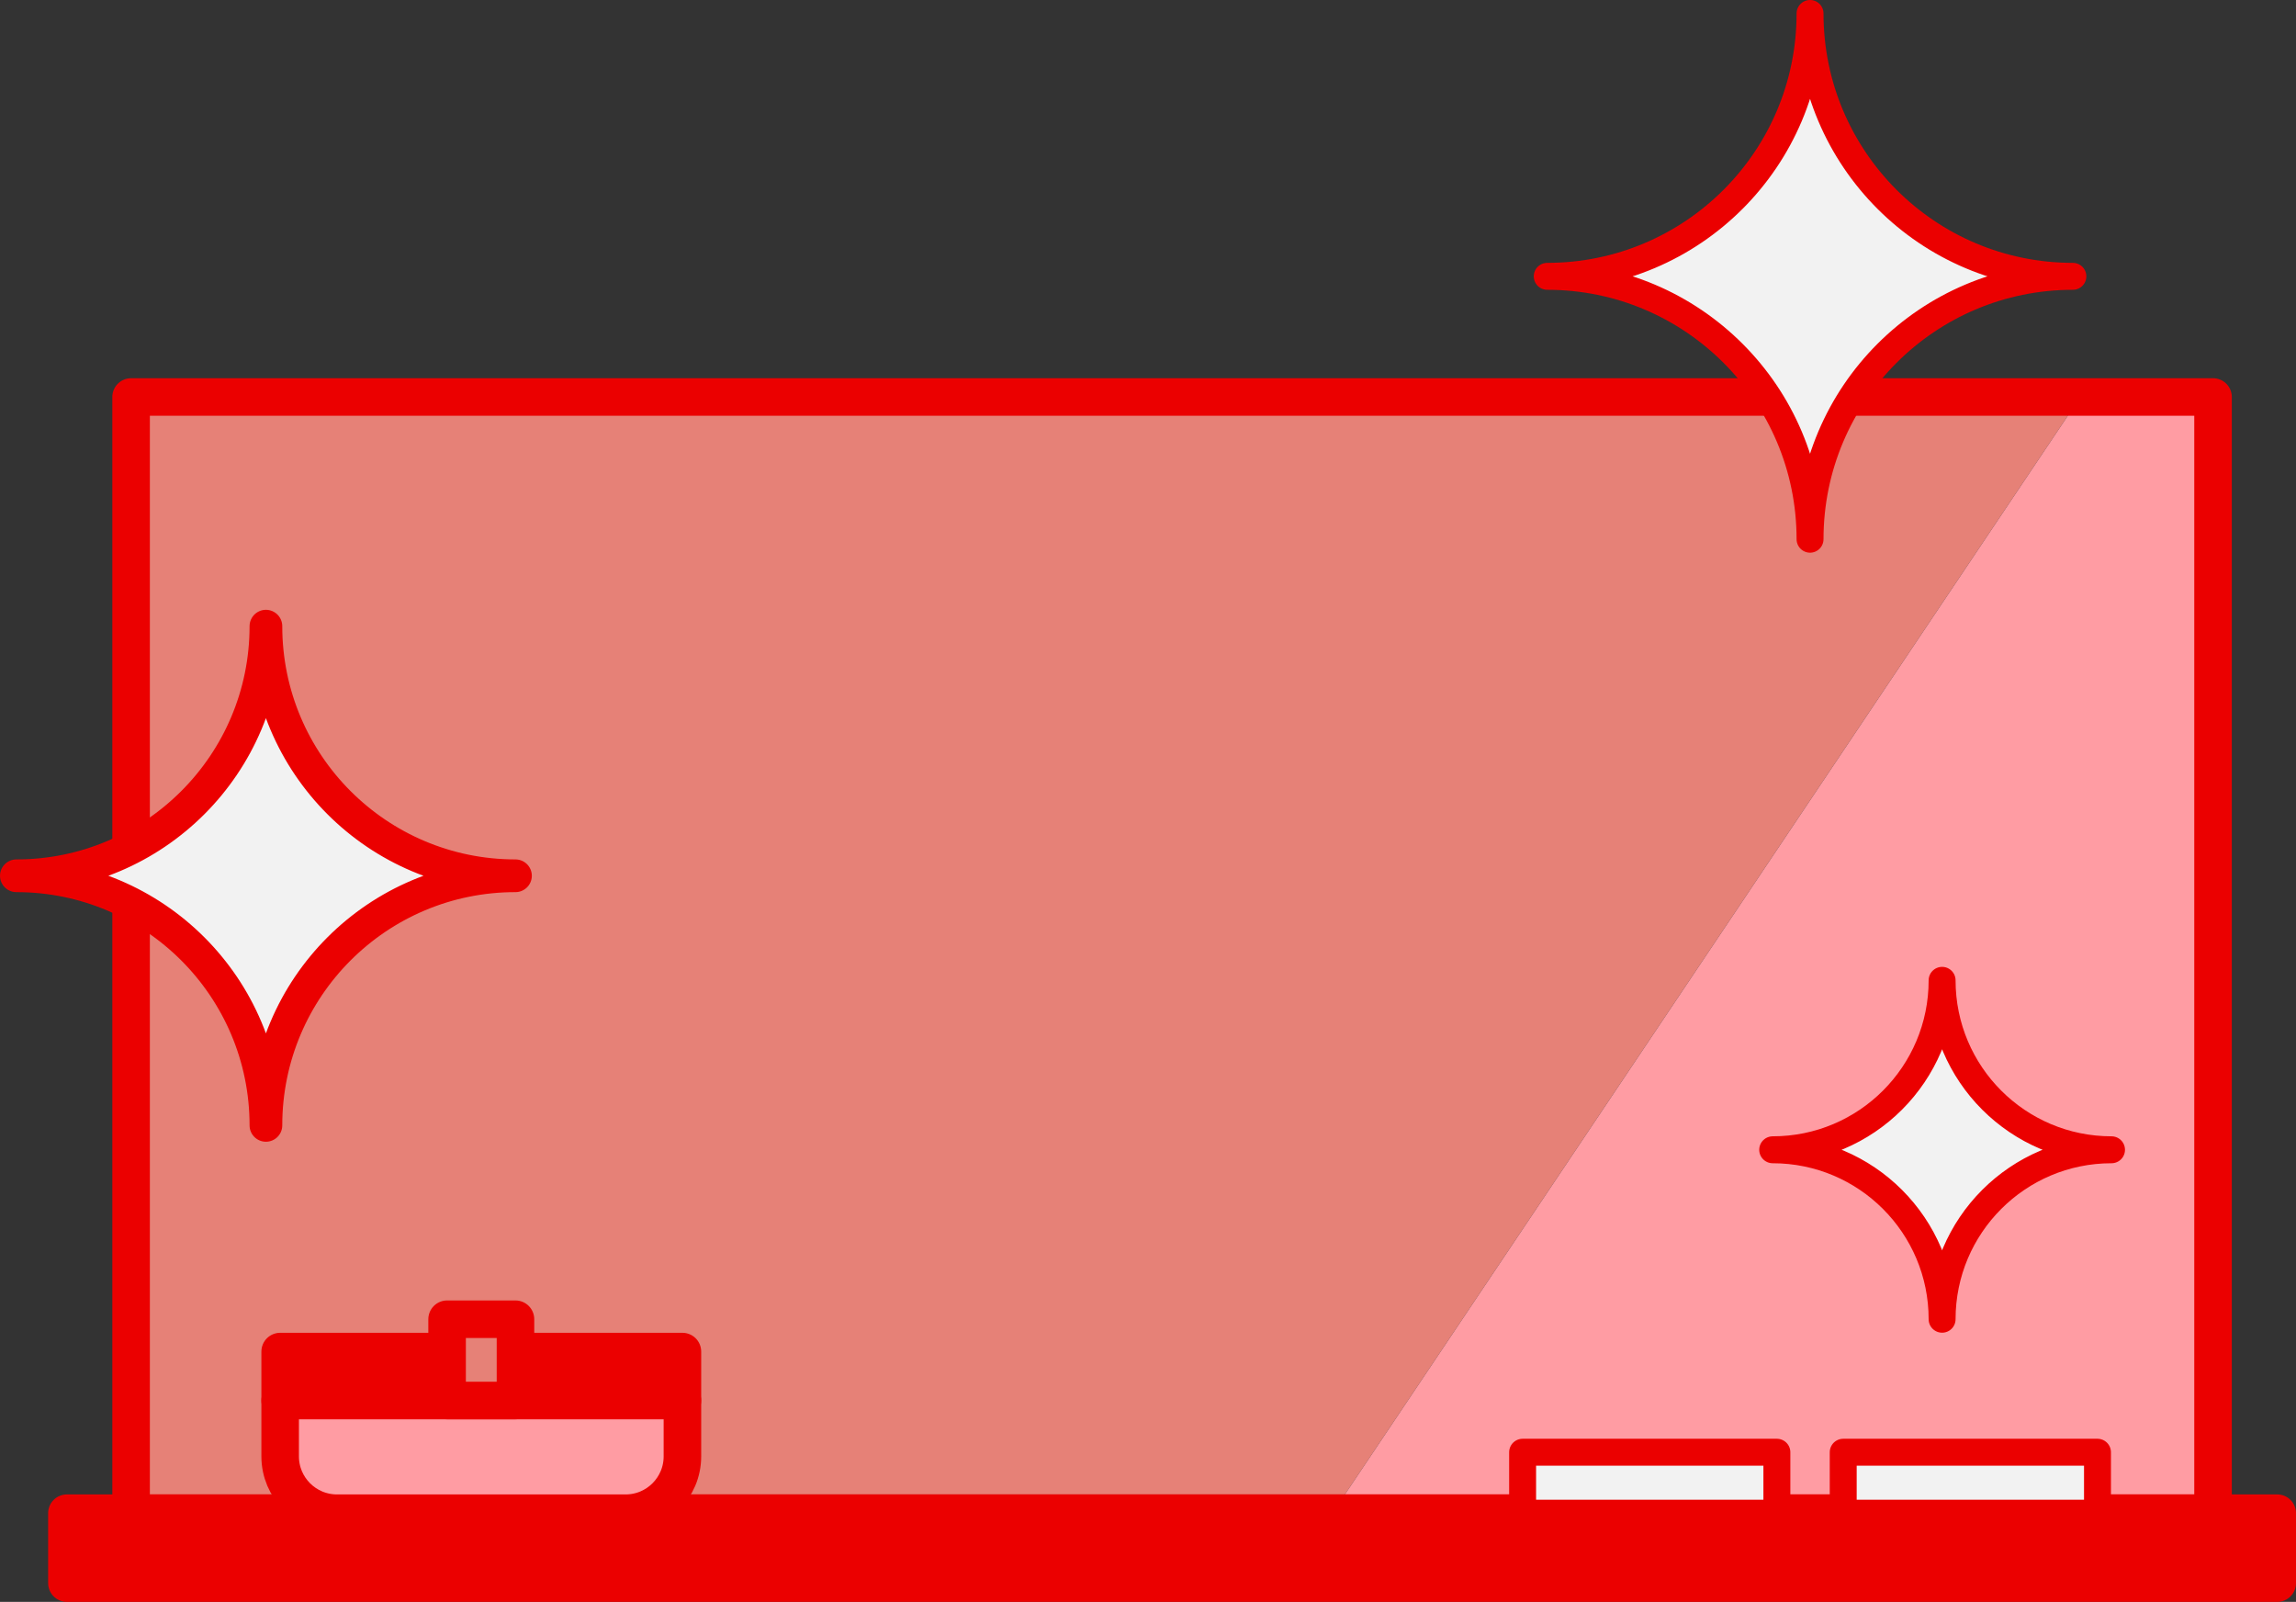 <?xml version="1.0" encoding="UTF-8"?><svg id="b" xmlns="http://www.w3.org/2000/svg" viewBox="0 0 183.461 127.973"><rect x="0" y="0" width="183.461" height="127.973" fill="#333333" stroke="none"/><defs><style>.d,.e,.f,.g,.h,.i{stroke:#eb0000;stroke-linecap:round;stroke-linejoin:round;}.d,.j{fill:#e68177;}.d,.g,.h,.i{stroke-width:3px;}.e{stroke-width:2.152px;}.e,.f{fill:#f2f2f2;}.f{stroke-width:2.613px;}.j,.k{stroke-width:0px;}.k,.h{fill:#ff9ca3;}.g{fill:#eb0000;}.i{fill:none;}</style></defs><g id="c"><polygon class="j" points="10.475 31.715 10.475 120.888 106.459 120.888 166.233 31.715 10.475 31.715"/><polygon class="k" points="176.832 31.715 166.233 31.715 106.459 120.888 176.832 120.888 176.832 31.715"/><rect class="i" x="10.475" y="31.715" width="166.357" height="89.174"/><rect class="g" x="5.346" y="120.888" width="176.616" height="5.584"/><rect class="g" x="22.386" y="107.976" width="32.142" height="3.912"/><path class="h" d="m22.386,111.887h32.142v4.463c0,2.505-2.034,4.538-4.538,4.538h-23.066c-2.505,0-4.538-2.034-4.538-4.538v-4.463h0Z"/><rect class="d" x="35.725" y="105.392" width="5.464" height="6.495"/><path class="e" d="m144.631,43.077h0c0-11.598-9.402-21.001-21.001-21.001h0c11.598,0,21.001-9.402,21.001-21.001h0c0,11.598,9.402,21.001,21.001,21.001h0c-11.598,0-21.001,9.402-21.001,21.001Z"/><path class="f" d="m21.248,89.906h0c0-11.013-8.928-19.941-19.941-19.941h0c11.013,0,19.941-8.928,19.941-19.941h0c0,11.013,8.928,19.941,19.941,19.941h0c-11.013,0-19.941,8.928-19.941,19.941Z"/><path class="e" d="m155.183,105.392h0c0-7.476-6.061-13.537-13.537-13.537h0c7.476,0,13.537-6.061,13.537-13.537h0c0,7.476,6.061,13.537,13.537,13.537h0c-7.476,0-13.537,6.061-13.537,13.537Z"/><rect class="e" x="121.664" y="116.018" width="20.317" height="4.871"/><rect class="e" x="147.282" y="116.018" width="20.317" height="4.871"/></g></svg>